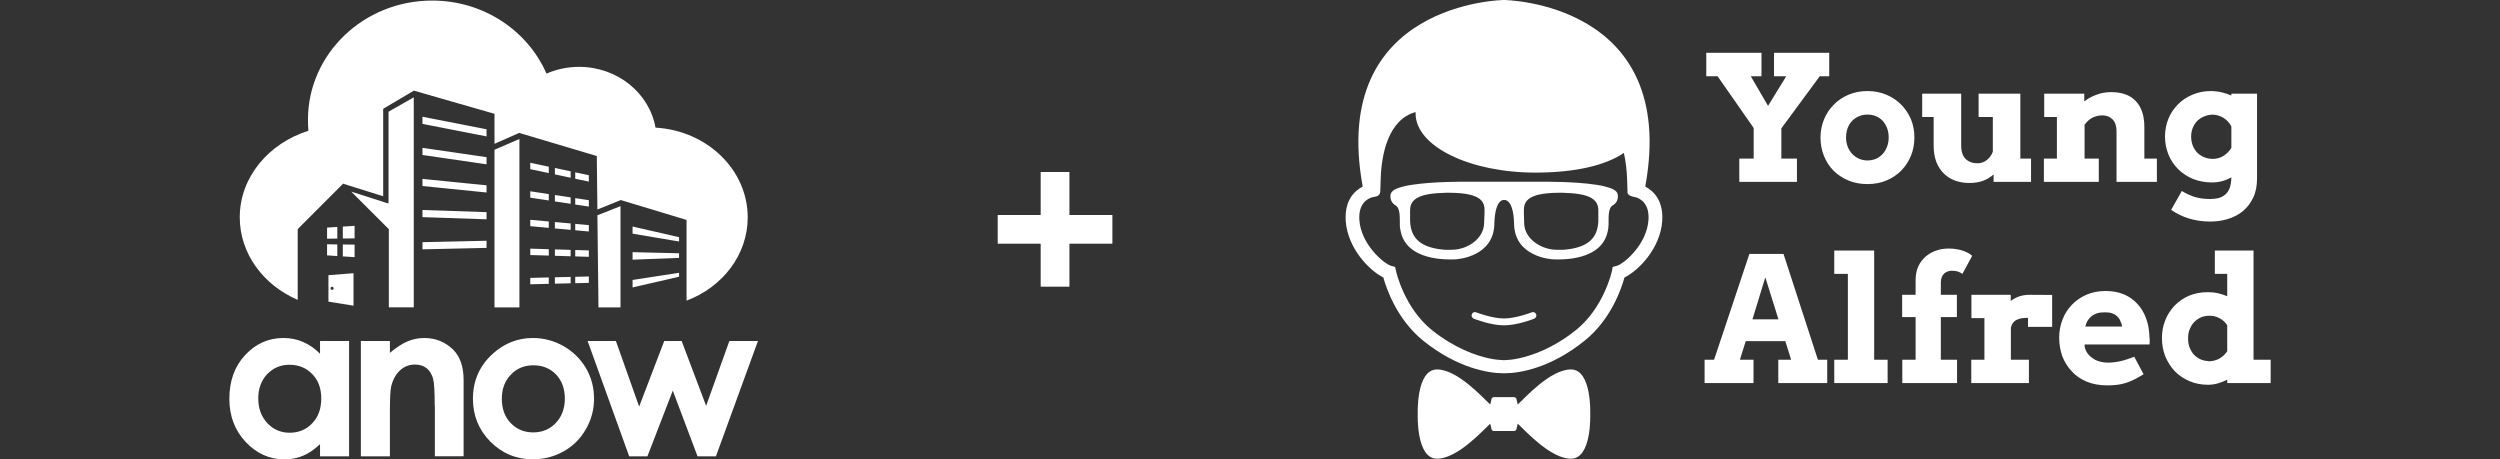 <?xml version="1.0" standalone="no"?>
<!DOCTYPE svg PUBLIC "-//W3C//DTD SVG 1.1//EN" "http://www.w3.org/Graphics/SVG/1.1/DTD/svg11.dtd">
<!--Generator: Xara Designer (www.xara.com), SVG filter version: 6.4.0.3-->
<svg fill="none" fill-rule="evenodd" stroke="black" stroke-width="0.501" stroke-linejoin="bevel" stroke-miterlimit="10" font-family="Times New Roman" font-size="16" style="font-variant-ligatures:none" xmlns:xlink="http://www.w3.org/1999/xlink" xmlns="http://www.w3.org/2000/svg" version="1.1" overflow="visible" width="163.499pt" height="30.041pt" viewBox="1605 -529.5 163.499 30.041">
 <rect x="1605" y="-529.5" width="163.499" height="30.041" fill="#333333" stroke="none"/>
 <defs>
	</defs>
 <g id="Layer 1" transform="scale(1 -1)">
  <rect x="1605.001" y="499.463" width="163.498" height="30.001" stroke="none" stroke-opacity="0.498" stroke-linejoin="miter" fill-opacity="0.498"/>
  <path d="M 1673.06,510.751 L 1673.06,513.563 L 1670.25,513.563 L 1670.25,515.439 L 1673.06,515.439 L 1673.06,518.251 L 1674.94,518.251 L 1674.94,515.439 L 1677.75,515.439 L 1677.75,513.563 L 1674.94,513.563 L 1674.94,510.751 L 1673.06,510.751 Z" fill="#ffffff" stroke="none" stroke-linejoin="miter" marker-start="none" marker-end="none"/>
  <path d="M 1707.73,505.339 C 1706.4,505.328 1704.78,503.535 1704.26,503.044 L 1704.18,503.376 C 1704.18,503.46 1704.1,503.528 1704.02,503.528 L 1703.36,503.528 L 1703.36,503.528 L 1702.7,503.528 C 1702.61,503.528 1702.54,503.46 1702.54,503.376 L 1702.46,503.044 C 1701.94,503.535 1700.31,505.328 1698.99,505.339 C 1697.6,505.348 1697.72,502.42 1697.72,502.42 C 1697.72,502.42 1697.6,499.489 1698.99,499.5 C 1700.31,499.511 1701.94,501.304 1702.46,501.794 L 1702.54,501.462 C 1702.54,501.379 1702.61,501.311 1702.7,501.311 L 1703.36,501.311 L 1703.36,501.311 L 1704.02,501.311 C 1704.1,501.311 1704.18,501.379 1704.18,501.462 L 1704.26,501.794 C 1704.78,501.304 1706.4,499.511 1707.73,499.5 C 1709.12,499.489 1709,502.42 1709,502.42 C 1709,502.42 1709.12,505.348 1707.73,505.339 Z" fill="#ffffff" stroke="none" stroke-linejoin="miter" marker-start="none" marker-end="none"/>
  <path d="M 1712.6,517.298 C 1714.81,529.383 1703.36,529.5 1703.36,529.5 C 1703.36,529.5 1691.91,529.383 1694.12,517.298 C 1693.57,517.012 1692.93,516.393 1693.01,515.069 C 1693.12,513.263 1694.57,511.794 1695.47,511.354 C 1695.66,510.657 1696.35,508.606 1698.09,507.208 C 1700.28,505.449 1702.31,505.086 1703.36,505.086 C 1704.43,505.086 1706.43,505.449 1708.62,507.208 C 1710.37,508.606 1711.05,510.657 1711.24,511.354 C 1712.15,511.794 1713.6,513.263 1713.71,515.069 C 1713.79,516.393 1713.14,517.012 1712.6,517.298 M 1712.81,515.127 C 1712.71,513.526 1711.23,512.262 1710.74,512.114 L 1710.47,512.044 L 1710.42,511.779 C 1710.42,511.753 1709.89,509.372 1708.06,507.909 C 1706.58,506.725 1705.2,506.247 1704.3,506.057 C 1703.93,505.979 1703.63,505.952 1703.36,505.943 C 1703.09,505.954 1702.78,505.979 1702.41,506.057 C 1701.51,506.247 1700.14,506.725 1698.65,507.909 C 1696.83,509.372 1696.3,511.753 1696.3,511.779 L 1696.24,512.044 L 1695.98,512.114 C 1695.49,512.262 1694,513.526 1693.9,515.127 C 1693.84,516.195 1694.43,516.51 1694.76,516.605 L 1694.76,516.605 C 1694.76,516.605 1694.76,516.605 1694.76,516.606 C 1694.76,516.606 1694.76,516.606 1694.77,516.606 C 1694.91,516.647 1695.27,516.616 1695.27,517.01 C 1695.27,517.01 1695.27,517.01 1695.3,517.894 C 1695.36,519.455 1695.81,521.692 1697.58,522.17 L 1697.58,522.172 C 1697.58,522.138 1697.58,522.106 1697.58,522.073 C 1697.58,519.942 1701.09,518.212 1705.42,518.212 C 1707.99,518.212 1709.99,518.673 1711.2,519.499 C 1711.33,518.929 1711.39,518.346 1711.41,517.835 C 1711.44,516.994 1711.44,516.91 1711.44,516.91 C 1711.45,516.664 1711.91,516.617 1711.95,516.606 C 1711.95,516.606 1711.95,516.606 1711.95,516.606 C 1711.95,516.605 1711.96,516.605 1711.96,516.605 L 1711.96,516.605 C 1712.28,516.51 1712.88,516.195 1712.81,515.127 Z" fill="#ffffff" stroke="none" stroke-linejoin="miter" marker-start="none" marker-end="none"/>
  <path d="M 1705.46,508.953 C 1705.41,509.066 1705.28,509.123 1705.17,509.071 L 1705.17,509.072 C 1705.16,509.072 1705.16,509.071 1705.16,509.069 C 1705.16,509.069 1705.16,509.069 1705.16,509.068 L 1705.16,509.068 C 1705.07,509.032 1704.11,508.673 1703.36,508.673 C 1702.61,508.673 1701.65,509.032 1701.56,509.068 L 1701.56,509.068 C 1701.56,509.069 1701.56,509.069 1701.56,509.069 C 1701.55,509.071 1701.55,509.072 1701.55,509.072 L 1701.55,509.071 C 1701.43,509.123 1701.3,509.066 1701.26,508.953 C 1701.21,508.846 1701.26,508.712 1701.38,508.661 L 1701.38,508.66 C 1701.42,508.643 1702.48,508.223 1703.36,508.223 C 1704.24,508.223 1705.3,508.643 1705.34,508.66 L 1705.34,508.661 C 1705.46,508.712 1705.51,508.846 1705.46,508.953 Z" fill="#ffffff" stroke="none" stroke-linejoin="miter" marker-start="none" marker-end="none"/>
  <path d="M 1710.8,516.765 C 1710.78,517.021 1710.46,517.181 1709.96,517.306 C 1709.81,517.346 1709.62,517.382 1709.41,517.414 C 1708,517.633 1706.02,517.614 1706.02,517.614 L 1703.37,517.614 L 1700.73,517.614 C 1700.73,517.614 1698.75,517.633 1697.34,517.414 C 1697.12,517.382 1696.94,517.346 1696.79,517.306 C 1696.28,517.181 1695.98,517.021 1695.94,516.765 C 1695.94,516.765 1695.85,516.315 1696.26,516.074 C 1696.59,515.888 1696.54,515.265 1696.55,514.813 L 1696.55,514.776 C 1696.55,514.752 1696.55,514.735 1696.55,514.713 C 1696.55,514.659 1696.56,514.61 1696.57,514.564 C 1696.57,514.564 1696.57,514.552 1696.57,514.547 C 1696.57,514.54 1696.57,514.53 1696.57,514.524 C 1696.57,514.514 1696.57,514.511 1696.58,514.507 C 1696.89,512.377 1699.77,512.535 1700.09,512.535 C 1700.42,512.535 1702.69,512.749 1702.73,514.855 C 1702.77,516.546 1703.37,516.422 1703.37,516.422 C 1703.37,516.422 1703.98,516.546 1704.02,514.855 C 1704.06,512.749 1706.33,512.535 1706.66,512.535 C 1706.98,512.535 1709.86,512.377 1710.17,514.507 C 1710.18,514.511 1710.18,514.514 1710.18,514.524 C 1710.18,514.53 1710.18,514.54 1710.18,514.547 C 1710.18,514.552 1710.18,514.564 1710.18,514.564 C 1710.18,514.61 1710.19,514.659 1710.19,514.713 C 1710.19,514.735 1710.2,514.752 1710.2,514.776 L 1710.2,514.813 C 1710.21,515.265 1710.15,515.888 1710.48,516.074 C 1710.9,516.315 1710.8,516.765 1710.8,516.765 M 1702.06,514.873 C 1702.02,513.861 1700.94,513.165 1699.94,513.165 L 1699.5,513.165 C 1697.93,513.285 1697.26,513.901 1697.22,515.044 L 1697.22,515.748 C 1697.22,516.539 1697.9,516.855 1699.57,516.894 L 1699.75,516.894 C 1702.06,516.894 1702.09,516.19 1702.09,515.664 L 1702.06,514.873 M 1709.53,515.044 C 1709.49,513.901 1708.82,513.285 1707.25,513.165 L 1706.81,513.165 C 1705.81,513.165 1704.72,513.861 1704.68,514.873 L 1704.66,515.664 C 1704.66,516.19 1704.69,516.894 1707,516.894 L 1707.18,516.894 C 1708.84,516.855 1709.53,516.539 1709.53,515.748 L 1709.53,515.044 Z" fill="#ffffff" stroke="none" stroke-linejoin="miter" marker-start="none" marker-end="none"/>
  <path d="M 1741.46,504.544 C 1741.07,504.708 1740.75,504.934 1740.49,505.217 C 1740.22,505.499 1740.02,505.828 1739.87,506.209 C 1739.74,506.586 1739.67,506.987 1739.67,507.412 C 1739.67,507.833 1739.74,508.231 1739.89,508.606 C 1740.03,508.975 1740.24,509.3 1740.51,509.576 C 1740.78,509.853 1741.09,510.07 1741.46,510.229 C 1741.83,510.389 1742.25,510.469 1742.7,510.469 C 1743.15,510.469 1743.56,510.394 1743.91,510.246 C 1744.26,510.095 1744.55,509.888 1744.79,509.62 C 1745.04,509.353 1745.22,509.046 1745.35,508.686 C 1745.49,508.328 1745.55,507.94 1745.57,507.53 C 1745.58,507.434 1745.58,507.343 1745.59,507.253 C 1745.59,507.165 1745.58,507.067 1745.58,506.972 L 1741.33,506.972 L 1741.34,506.803 C 1741.38,506.63 1741.45,506.487 1741.55,506.355 C 1741.65,506.231 1741.77,506.128 1741.9,506.043 C 1742.03,505.954 1742.18,505.892 1742.35,505.85 C 1742.51,505.807 1742.67,505.784 1742.84,505.784 C 1743.01,505.784 1743.17,505.792 1743.31,505.816 C 1743.47,505.833 1743.61,505.863 1743.75,505.898 C 1743.9,505.934 1744.03,505.975 1744.17,506.021 C 1744.3,506.067 1744.43,506.114 1744.58,506.169 L 1745.19,505.026 C 1744.98,504.897 1744.78,504.785 1744.61,504.696 C 1744.43,504.607 1744.25,504.53 1744.07,504.469 C 1743.9,504.411 1743.7,504.368 1743.5,504.338 C 1743.3,504.309 1743.07,504.297 1742.81,504.297 C 1742.3,504.297 1741.86,504.38 1741.46,504.544 Z M 1748.19,504.573 C 1747.82,504.731 1747.5,504.946 1747.23,505.222 C 1746.97,505.497 1746.77,505.818 1746.61,506.187 C 1746.47,506.555 1746.39,506.953 1746.39,507.377 C 1746.39,507.805 1746.46,508.195 1746.61,508.565 C 1746.75,508.929 1746.97,509.247 1747.22,509.515 C 1747.49,509.788 1747.8,510.005 1748.17,510.164 C 1748.53,510.313 1748.93,510.391 1749.37,510.391 C 1749.61,510.391 1749.84,510.37 1750.05,510.325 C 1750.26,510.274 1750.47,510.211 1750.66,510.126 L 1750.66,511.589 L 1749.85,511.589 L 1749.85,513.115 L 1752.38,513.115 L 1752.38,505.974 L 1753.5,505.974 L 1753.5,504.449 L 1750.66,504.449 L 1750.66,504.67 C 1750.46,504.568 1750.25,504.487 1750.04,504.424 C 1749.83,504.368 1749.62,504.336 1749.41,504.336 C 1748.97,504.336 1748.56,504.415 1748.19,504.573 Z M 1716.48,504.449 L 1716.48,505.974 L 1717.1,505.974 L 1719.41,512.895 L 1721.64,512.895 L 1723.89,505.974 L 1724.5,505.974 L 1724.5,504.449 L 1721.3,504.449 L 1721.3,505.974 L 1722.14,505.974 L 1721.76,507.188 L 1719.17,507.188 L 1718.79,505.974 L 1719.68,505.974 L 1719.68,504.449 L 1716.48,504.449 Z M 1724.96,504.449 L 1724.96,505.974 L 1725.85,505.974 L 1725.85,511.589 L 1724.96,511.589 L 1724.96,513.115 L 1727.57,513.115 L 1727.57,505.974 L 1728.45,505.974 L 1728.45,504.449 L 1724.96,504.449 Z M 1729.41,504.449 L 1729.41,505.974 L 1730.28,505.974 L 1730.28,508.763 L 1729.4,508.763 L 1729.4,510.219 L 1730.28,510.219 L 1730.28,511.178 C 1730.28,511.514 1730.34,511.813 1730.45,512.068 C 1730.57,512.327 1730.73,512.541 1730.93,512.713 C 1731.13,512.891 1731.36,513.022 1731.62,513.11 C 1731.88,513.205 1732.15,513.246 1732.44,513.246 C 1732.65,513.246 1732.84,513.229 1733.01,513.195 C 1733.17,513.167 1733.32,513.128 1733.45,513.075 C 1733.57,513.028 1733.68,512.977 1733.77,512.925 C 1733.86,512.866 1733.93,512.815 1733.98,512.767 L 1733.34,511.589 C 1733.25,511.654 1733.15,511.703 1733.05,511.741 C 1732.94,511.777 1732.81,511.794 1732.65,511.794 C 1732.55,511.794 1732.46,511.779 1732.37,511.746 C 1732.28,511.711 1732.21,511.663 1732.14,511.605 C 1732.08,511.539 1732.02,511.46 1731.99,511.366 C 1731.95,511.269 1731.93,511.164 1731.93,511.032 L 1731.93,510.219 L 1732.98,510.219 L 1732.98,508.763 L 1731.93,508.763 L 1731.93,505.974 L 1732.99,505.974 L 1732.99,504.449 L 1729.41,504.449 Z M 1733.92,504.449 L 1733.92,505.974 L 1734.78,505.974 L 1734.78,508.693 L 1733.93,508.693 L 1733.93,510.219 L 1736.5,510.219 L 1736.5,509.813 C 1736.66,509.942 1736.85,510.046 1737.05,510.112 C 1737.26,510.183 1737.48,510.219 1737.72,510.219 C 1737.97,510.219 1738.22,510.218 1738.48,510.215 C 1738.74,510.211 1738.98,510.209 1739.21,510.209 L 1739.21,508.123 L 1737.63,508.123 L 1737.63,508.713 C 1737.49,508.713 1737.34,508.704 1737.22,508.686 C 1737.09,508.664 1736.98,508.628 1736.89,508.582 C 1736.79,508.534 1736.71,508.466 1736.65,508.381 C 1736.58,508.296 1736.54,508.189 1736.51,508.063 L 1736.51,505.974 L 1737.69,505.974 L 1737.69,504.449 L 1733.92,504.449 Z M 1750.17,506.062 C 1750.37,506.181 1750.53,506.338 1750.66,506.531 L 1750.66,508.229 C 1750.53,508.426 1750.37,508.581 1750.15,508.691 C 1749.95,508.803 1749.73,508.853 1749.5,508.85 C 1749.31,508.853 1749.13,508.819 1748.95,508.748 C 1748.79,508.675 1748.64,508.578 1748.51,508.449 C 1748.38,508.315 1748.29,508.165 1748.21,507.979 C 1748.13,507.795 1748.1,507.59 1748.1,507.365 C 1748.1,507.135 1748.13,506.93 1748.21,506.744 C 1748.29,506.565 1748.38,506.407 1748.51,506.275 C 1748.64,506.149 1748.79,506.053 1748.95,505.983 C 1749.13,505.915 1749.31,505.886 1749.5,505.872 C 1749.74,505.886 1749.97,505.943 1750.17,506.062 Z M 1743.67,508.503 C 1743.63,508.615 1743.57,508.712 1743.47,508.803 C 1743.39,508.886 1743.29,508.95 1743.15,509.006 C 1743.02,509.054 1742.85,509.075 1742.66,509.075 C 1742.45,509.075 1742.27,509.054 1742.13,509.006 C 1741.98,508.95 1741.86,508.886 1741.75,508.793 C 1741.66,508.707 1741.58,508.61 1741.51,508.497 C 1741.45,508.386 1741.41,508.268 1741.38,508.145 L 1743.79,508.145 C 1743.77,508.272 1743.73,508.39 1743.67,508.503 Z M 1721.31,508.615 L 1720.45,511.365 L 1719.61,508.615 L 1721.31,508.615 Z M 1748.14,515.215 C 1747.71,515.352 1747.33,515.54 1746.99,515.774 L 1747.69,517.011 C 1747.95,516.848 1748.23,516.715 1748.53,516.622 C 1748.83,516.529 1749.17,516.485 1749.53,516.485 C 1749.73,516.485 1749.91,516.502 1750.09,516.546 C 1750.25,516.591 1750.4,516.667 1750.53,516.774 C 1750.65,516.875 1750.75,517.021 1750.82,517.204 C 1750.89,517.377 1750.92,517.605 1750.93,517.872 L 1750.93,517.901 C 1750.71,517.782 1750.51,517.698 1750.3,517.647 C 1750.09,517.592 1749.88,517.569 1749.66,517.569 C 1749.22,517.569 1748.81,517.645 1748.43,517.794 C 1748.06,517.946 1747.73,518.164 1747.46,518.428 C 1747.19,518.698 1746.97,519.016 1746.82,519.383 C 1746.67,519.75 1746.59,520.149 1746.59,520.581 C 1746.59,520.985 1746.67,521.369 1746.81,521.727 C 1746.95,522.087 1747.17,522.394 1747.43,522.667 C 1747.69,522.937 1748.01,523.149 1748.38,523.305 C 1748.74,523.462 1749.14,523.542 1749.57,523.545 C 1749.84,523.542 1750.08,523.512 1750.3,523.462 C 1750.52,523.411 1750.73,523.339 1750.93,523.251 L 1750.93,523.374 L 1752.61,523.374 L 1752.61,517.844 C 1752.61,517.351 1752.53,516.934 1752.36,516.579 C 1752.19,516.222 1751.97,515.932 1751.69,515.697 C 1751.41,515.465 1751.08,515.293 1750.71,515.18 C 1750.34,515.066 1749.95,515.011 1749.54,515.011 C 1749.03,515.011 1748.57,515.084 1748.14,515.215 Z M 1725.87,517.702 C 1725.49,517.86 1725.17,518.084 1724.9,518.351 C 1724.63,518.627 1724.43,518.948 1724.28,519.315 C 1724.13,519.69 1724.06,520.087 1724.06,520.508 C 1724.06,520.93 1724.14,521.325 1724.29,521.692 C 1724.44,522.059 1724.65,522.379 1724.93,522.654 C 1725.19,522.93 1725.52,523.145 1725.89,523.305 C 1726.27,523.465 1726.68,523.545 1727.13,523.545 C 1727.58,523.545 1727.99,523.465 1728.37,523.305 C 1728.75,523.145 1729.07,522.93 1729.34,522.654 C 1729.61,522.379 1729.82,522.059 1729.98,521.692 C 1730.13,521.325 1730.2,520.93 1730.2,520.508 C 1730.2,520.09 1730.13,519.695 1729.98,519.327 C 1729.83,518.953 1729.62,518.631 1729.35,518.354 C 1729.09,518.084 1728.76,517.86 1728.39,517.702 C 1728.01,517.541 1727.59,517.461 1727.13,517.461 C 1726.67,517.461 1726.25,517.541 1725.87,517.702 Z M 1732.87,517.686 C 1732.59,517.784 1732.35,517.936 1732.14,518.139 C 1731.93,518.34 1731.76,518.593 1731.64,518.899 C 1731.52,519.206 1731.46,519.565 1731.46,519.975 L 1731.46,521.848 L 1730.71,521.848 L 1730.71,523.374 L 1733.26,523.374 L 1733.26,519.975 C 1733.26,519.586 1733.36,519.299 1733.55,519.107 C 1733.75,518.915 1734.01,518.821 1734.33,518.821 C 1734.55,518.821 1734.75,518.891 1734.93,519.026 C 1735.11,519.166 1735.25,519.349 1735.33,519.583 L 1735.33,521.848 L 1734.4,521.848 L 1734.4,523.374 L 1737.13,523.374 L 1737.13,519.128 L 1737.83,519.128 L 1737.83,517.605 L 1735.38,517.605 L 1735.38,518.092 C 1735.18,517.911 1734.95,517.776 1734.69,517.675 C 1734.43,517.582 1734.13,517.534 1733.78,517.534 C 1733.46,517.534 1733.15,517.584 1732.87,517.686 Z M 1718.75,517.605 L 1718.75,519.128 L 1719.69,519.128 L 1719.69,521.129 L 1717.33,524.513 L 1716.59,524.513 L 1716.59,526.049 L 1720.2,526.049 L 1720.2,524.513 L 1719.5,524.513 L 1720.63,522.576 L 1721.82,524.513 L 1721.02,524.513 L 1721.02,526.049 L 1724.63,526.049 L 1724.63,524.513 L 1724.01,524.513 L 1721.5,521.105 L 1721.5,519.128 L 1722.52,519.128 L 1722.52,517.605 L 1718.75,517.605 Z M 1738.67,517.605 L 1738.67,519.128 L 1739.52,519.128 L 1739.52,521.848 L 1738.69,521.848 L 1738.69,523.374 L 1741.31,523.374 L 1741.31,522.865 C 1741.55,523.056 1741.83,523.207 1742.13,523.312 C 1742.43,523.424 1742.74,523.475 1743.07,523.475 C 1743.77,523.475 1744.3,523.287 1744.67,522.897 C 1745.05,522.507 1745.24,521.941 1745.24,521.193 L 1745.24,519.128 L 1746.06,519.128 L 1746.06,517.605 L 1743.42,517.605 L 1743.42,520.925 C 1743.42,521.246 1743.34,521.499 1743.17,521.685 C 1742.99,521.865 1742.77,521.955 1742.49,521.955 C 1742.29,521.955 1742.1,521.913 1741.9,521.828 C 1741.7,521.744 1741.51,521.584 1741.33,521.349 L 1741.33,519.128 L 1742.26,519.128 L 1742.26,517.605 L 1738.67,517.605 Z M 1727.68,519.111 C 1727.85,519.185 1727.99,519.29 1728.12,519.422 C 1728.24,519.555 1728.34,519.714 1728.41,519.899 C 1728.48,520.085 1728.52,520.288 1728.52,520.508 C 1728.52,520.739 1728.48,520.947 1728.41,521.134 C 1728.34,521.315 1728.24,521.474 1728.12,521.608 C 1727.99,521.736 1727.85,521.834 1727.68,521.903 C 1727.51,521.974 1727.33,522.007 1727.13,522.005 C 1726.94,522.007 1726.76,521.974 1726.59,521.903 C 1726.42,521.834 1726.27,521.736 1726.14,521.608 C 1726.01,521.474 1725.91,521.315 1725.84,521.134 C 1725.77,520.947 1725.73,520.739 1725.73,520.508 C 1725.73,520.292 1725.77,520.09 1725.84,519.904 C 1725.91,519.724 1726.01,519.565 1726.14,519.427 C 1726.27,519.295 1726.42,519.19 1726.59,519.114 C 1726.76,519.044 1726.94,519.006 1727.13,519.006 C 1727.33,519.006 1727.51,519.044 1727.68,519.111 Z M 1750.42,519.307 C 1750.63,519.444 1750.8,519.615 1750.93,519.828 L 1750.93,521.232 C 1750.81,521.466 1750.63,521.654 1750.42,521.789 C 1750.19,521.929 1749.96,521.994 1749.7,522.005 C 1749.52,521.994 1749.34,521.965 1749.17,521.894 C 1748.99,521.823 1748.85,521.728 1748.71,521.605 C 1748.58,521.473 1748.49,521.327 1748.41,521.151 C 1748.34,520.98 1748.3,520.786 1748.3,520.576 C 1748.3,520.352 1748.34,520.149 1748.41,519.969 C 1748.49,519.785 1748.58,519.631 1748.71,519.505 C 1748.84,519.381 1748.99,519.285 1749.16,519.214 C 1749.33,519.145 1749.52,519.109 1749.72,519.109 C 1749.98,519.109 1750.21,519.177 1750.42,519.307 Z" fill="#ffffff" stroke="none" stroke-width="0.074" fill-rule="nonzero" stroke-linejoin="round" stroke-linecap="round" marker-start="none" marker-end="none"/>
  <path d="M 1621.07,500.593 C 1620.36,501.35 1620,502.289 1620,503.416 C 1620,504.582 1620.34,505.534 1621.03,506.277 C 1621.72,507.021 1622.56,507.395 1623.54,507.395 C 1624,507.395 1624.43,507.31 1624.82,507.137 C 1625.22,506.967 1625.59,506.709 1625.93,506.367 L 1625.93,507.199 L 1627.83,507.199 L 1627.83,499.654 L 1625.93,499.654 L 1625.93,500.451 C 1625.56,500.099 1625.18,499.846 1624.81,499.69 C 1624.44,499.534 1624.04,499.459 1623.6,499.459 C 1622.63,499.459 1621.78,499.837 1621.07,500.593 Z M 1637.07,500.616 C 1636.31,501.386 1635.93,502.321 1635.93,503.42 C 1635.93,504.6 1636.36,505.579 1637.23,506.367 C 1637.99,507.052 1638.86,507.395 1639.85,507.395 C 1640.56,507.395 1641.23,507.217 1641.86,506.861 C 1642.48,506.505 1642.97,506.024 1643.33,505.41 C 1643.68,504.8 1643.85,504.141 1643.85,503.433 C 1643.85,502.721 1643.68,502.058 1643.32,501.439 C 1642.97,500.82 1642.49,500.335 1641.87,499.988 C 1641.26,499.641 1640.59,499.463 1639.85,499.463 C 1638.76,499.463 1637.84,499.846 1637.07,500.616 Z M 1628.6,499.654 L 1628.6,507.199 L 1630.5,507.199 L 1630.5,506.424 C 1630.93,506.785 1631.32,507.039 1631.67,507.181 C 1632.02,507.324 1632.38,507.395 1632.75,507.395 C 1633.5,507.395 1634.13,507.132 1634.66,506.611 C 1635.09,506.166 1635.32,505.512 1635.32,504.644 L 1635.32,499.659 L 1633.44,499.659 L 1633.44,502.957 L 1633.43,502.957 C 1633.43,503.856 1633.4,504.457 1633.32,504.751 C 1633.23,505.045 1633.09,505.272 1632.89,505.427 C 1632.69,505.583 1632.44,505.659 1632.14,505.659 C 1631.76,505.659 1631.43,505.53 1631.16,505.276 C 1630.88,505.018 1630.69,504.666 1630.58,504.212 C 1630.53,503.976 1630.5,503.464 1630.5,502.681 L 1630.5,499.654 L 1628.6,499.654 Z M 1646.15,499.654 L 1643.43,507.199 L 1645.28,507.199 L 1646.8,502.908 L 1648.44,507.199 L 1649.58,507.199 L 1651.18,502.957 L 1652.7,507.199 L 1654.57,507.199 L 1651.82,499.654 L 1650.62,499.654 L 1649,503.954 L 1647.34,499.654 L 1646.15,499.654 Z M 1625.42,501.818 C 1625.82,502.232 1626.01,502.775 1626.01,503.442 C 1626.01,504.096 1625.82,504.631 1625.42,505.036 C 1625.03,505.441 1624.53,505.645 1623.93,505.645 C 1623.35,505.645 1622.86,505.436 1622.47,505.027 C 1622.08,504.613 1621.89,504.083 1621.89,503.438 C 1621.89,502.788 1622.09,502.249 1622.48,501.831 C 1622.87,501.413 1623.36,501.199 1623.94,501.199 C 1624.53,501.199 1625.03,501.404 1625.42,501.818 Z M 1641.35,501.84 C 1641.74,502.249 1641.94,502.779 1641.94,503.429 C 1641.94,504.074 1641.75,504.6 1641.37,505.004 C 1640.98,505.41 1640.48,505.61 1639.88,505.61 C 1639.29,505.61 1638.79,505.405 1638.41,504.996 C 1638.01,504.586 1637.82,504.065 1637.82,503.424 C 1637.82,502.77 1638.01,502.236 1638.4,501.831 C 1638.79,501.426 1639.28,501.221 1639.87,501.221 C 1640.46,501.221 1640.96,501.426 1641.35,501.84 Z M 1637.34,509.398 L 1637.34,519.707 L 1638.97,520.41 L 1638.97,509.398 L 1637.34,509.398 Z M 1644.14,509.398 L 1644.07,515.42 L 1645.58,516.017 L 1645.58,509.398 L 1644.14,509.398 Z M 1630.43,509.402 L 1630.43,514.512 L 1627.97,516.969 L 1630.06,516.301 L 1630.06,516.292 L 1630.19,516.257 L 1630.31,516.217 L 1630.31,516.221 L 1630.41,516.195 L 1630.41,516.524 L 1630.41,516.546 L 1630.41,516.546 L 1630.41,522.195 L 1632.06,523.134 L 1632.06,509.402 L 1630.43,509.402 Z M 1628.12,509.509 L 1626.48,509.772 L 1626.48,511.503 L 1628.12,511.632 L 1628.12,509.509 Z M 1649.9,509.838 L 1649.9,515.117 L 1645.58,516.422 L 1645.58,516.408 L 1644.07,515.798 L 1644.03,519.297 L 1638.98,520.801 L 1638.97,520.815 L 1637.34,520.094 L 1637.34,522.057 L 1632.09,523.566 L 1632.08,523.579 L 1630.07,522.39 L 1630.07,522.377 L 1630.06,522.377 L 1630.06,516.666 L 1627.47,517.477 L 1627.45,517.499 L 1624.47,514.516 L 1624.47,509.887 C 1622.22,510.862 1620.68,512.914 1620.68,515.287 C 1620.68,517.899 1622.55,520.121 1625.17,520.948 C 1625.15,521.184 1625.14,521.425 1625.14,521.665 C 1625.14,525.969 1628.78,529.463 1633.26,529.463 C 1636.63,529.463 1639.51,527.496 1640.74,524.687 C 1641.39,524.968 1642.11,525.128 1642.87,525.128 C 1645.39,525.128 1647.47,523.405 1647.87,521.153 C 1651.24,520.957 1653.9,518.402 1653.9,515.282 C 1653.9,512.825 1652.24,510.715 1649.9,509.838 Z M 1626.82,510.644 C 1626.82,510.702 1626.78,510.746 1626.72,510.746 C 1626.66,510.746 1626.62,510.702 1626.62,510.644 C 1626.62,510.586 1626.66,510.542 1626.72,510.542 C 1626.78,510.542 1626.82,510.586 1626.82,510.644 Z M 1646.37,510.702 L 1646.37,511.191 L 1649.41,511.659 L 1649.41,511.401 L 1646.37,510.702 Z M 1639.68,510.907 L 1639.68,511.325 L 1640.89,511.356 L 1640.89,510.938 L 1639.68,510.907 Z M 1641.29,510.947 L 1641.29,511.365 L 1642.32,511.392 L 1642.32,510.973 L 1641.29,510.947 Z M 1642.62,510.978 L 1642.62,511.396 L 1643.51,511.419 L 1643.51,511 L 1642.62,510.978 Z M 1646.37,512.518 L 1646.37,513.008 L 1649.41,512.936 L 1649.41,512.634 L 1646.37,512.518 Z M 1628.19,512.683 L 1627.42,512.732 L 1627.42,513.511 L 1628.19,513.502 L 1628.19,512.683 Z M 1643.51,512.705 L 1642.62,512.732 L 1642.62,513.15 L 1643.51,513.123 L 1643.51,512.705 Z M 1642.32,512.74 L 1641.29,512.772 L 1641.29,513.19 L 1642.32,513.159 L 1642.32,512.74 Z M 1627.06,512.754 L 1626.39,512.798 L 1626.39,513.524 L 1627.06,513.515 L 1627.06,512.754 Z M 1640.89,512.785 L 1639.68,512.821 L 1639.68,513.239 L 1640.89,513.203 L 1640.89,512.785 Z M 1632.63,513.194 L 1632.63,513.662 L 1636.82,513.755 L 1636.82,513.288 L 1632.63,513.194 Z M 1649.41,513.706 L 1646.37,514.218 L 1646.37,514.686 L 1649.41,513.987 L 1649.41,513.706 Z M 1626.39,513.889 L 1626.39,514.614 L 1627.06,514.659 L 1627.06,513.898 L 1626.39,513.889 Z M 1627.42,513.902 L 1627.42,514.681 L 1628.19,514.73 L 1628.19,513.911 L 1627.42,513.902 Z M 1643.51,514.361 L 1642.62,514.441 L 1642.62,514.859 L 1643.51,514.779 L 1643.51,514.361 Z M 1642.32,514.468 L 1641.29,514.561 L 1641.29,514.979 L 1642.32,514.886 L 1642.32,514.468 Z M 1640.89,514.597 L 1639.68,514.708 L 1639.68,515.126 L 1640.89,515.015 L 1640.89,514.597 Z M 1636.82,515.157 L 1632.63,515.3 L 1632.63,515.767 L 1636.82,515.625 L 1636.82,515.157 Z M 1643.51,515.99 L 1642.62,516.123 L 1642.62,516.542 L 1643.51,516.408 L 1643.51,515.99 Z M 1642.32,516.172 L 1641.29,516.328 L 1641.29,516.747 L 1642.32,516.591 L 1642.32,516.172 Z M 1640.89,516.39 L 1639.68,516.573 L 1639.68,516.991 L 1640.89,516.804 L 1640.89,516.39 Z M 1636.82,516.911 L 1632.63,517.334 L 1632.63,517.801 L 1636.82,517.379 L 1636.82,516.911 Z M 1643.51,517.623 L 1642.62,517.81 L 1642.62,518.229 L 1643.51,518.042 L 1643.51,517.623 Z M 1642.32,517.877 L 1641.29,518.095 L 1641.29,518.514 L 1642.32,518.296 L 1642.32,517.877 Z M 1640.89,518.18 L 1639.68,518.438 L 1639.68,518.856 L 1640.89,518.598 L 1640.89,518.18 Z M 1636.82,518.754 L 1632.63,519.364 L 1632.63,519.831 L 1636.82,519.221 L 1636.82,518.754 Z M 1636.82,520.579 L 1632.63,521.398 L 1632.63,521.865 L 1636.82,521.046 L 1636.82,520.579 Z" fill="#ffffff" stroke="none" stroke-linejoin="miter" stroke-width="0.508" marker-start="none" marker-end="none"/>
 </g>
</svg>
